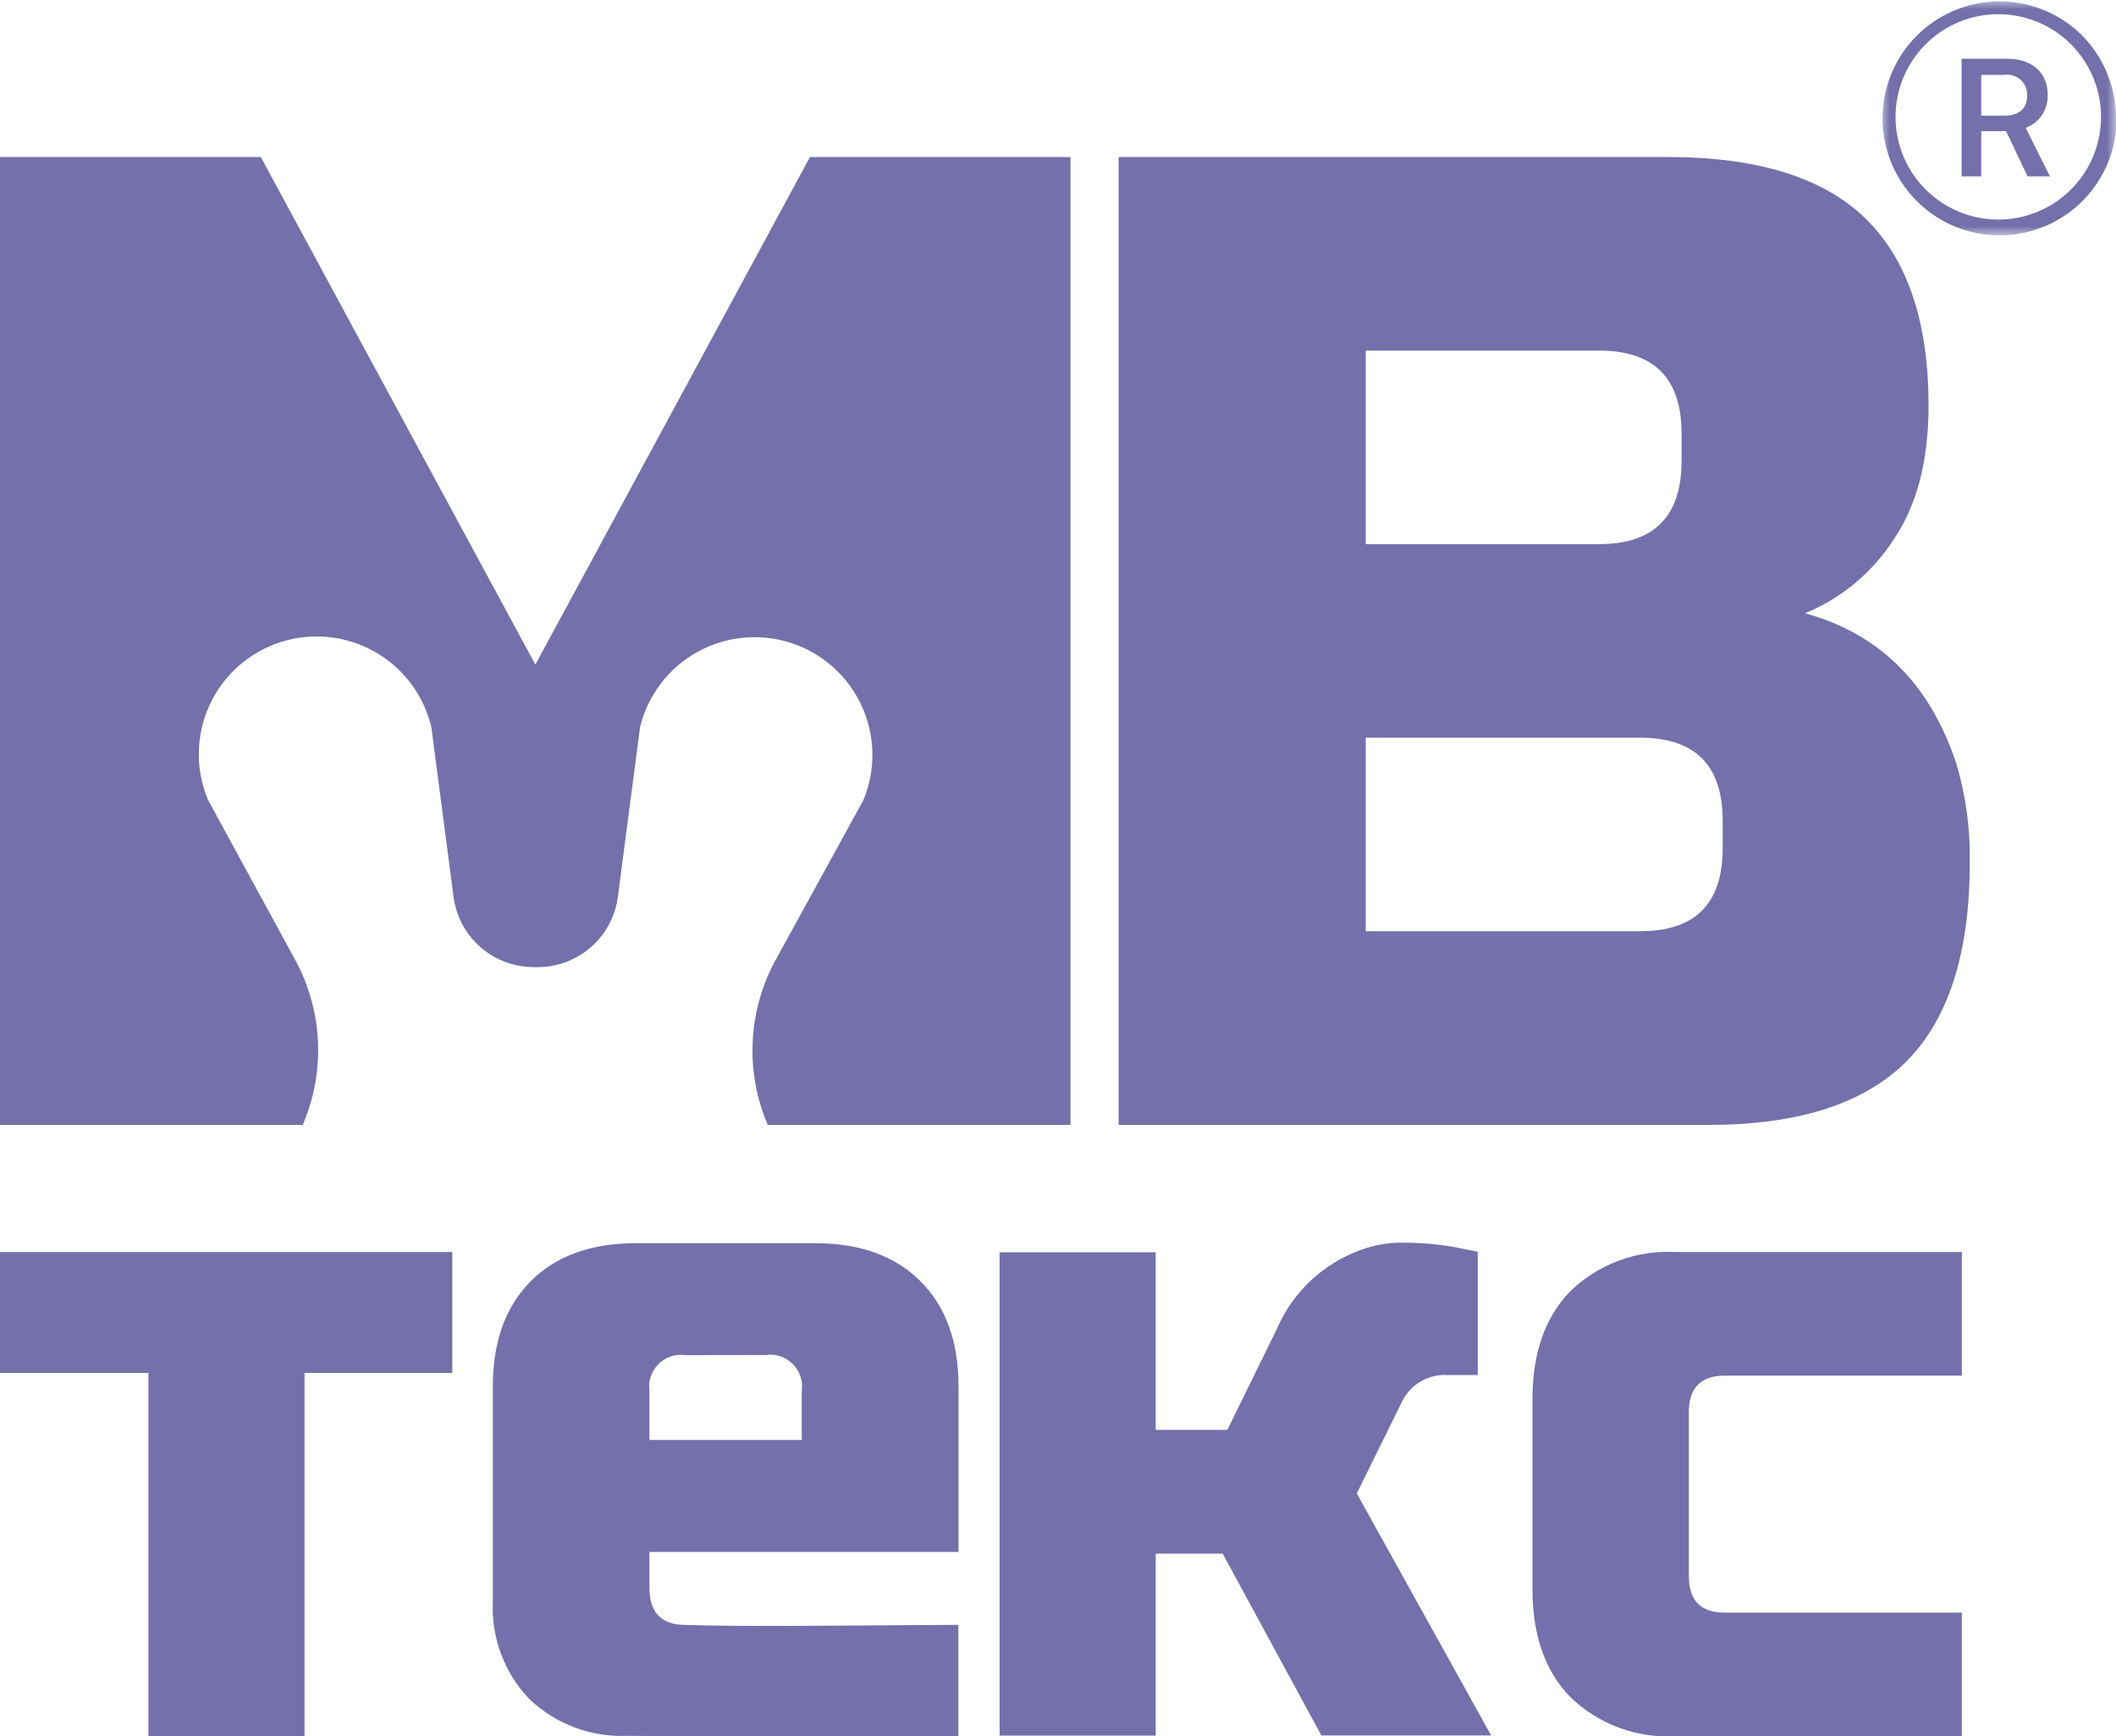 <svg width="117" height="96" viewBox="0 0 117 96" fill="none" xmlns="http://www.w3.org/2000/svg">
<mask id="mask0_52_658" style="mask-type:luminance" maskUnits="userSpaceOnUse" x="103" y="0" width="15" height="14">
<path d="M117.007 0H103.997V13.002H117.007V0Z" fill="white"/>
</mask>
<g mask="url(#mask0_52_658)">
<path d="M104.81 6.469C104.811 7.784 105.269 9.058 106.106 10.073C106.943 11.088 108.106 11.781 109.398 12.035C110.69 12.288 112.029 12.085 113.188 11.461C114.346 10.836 115.252 9.83 115.75 8.612C116.248 7.395 116.308 6.042 115.919 4.786C115.531 3.529 114.717 2.446 113.619 1.722C112.52 0.998 111.204 0.678 109.895 0.816C108.586 0.954 107.365 1.542 106.442 2.48C105.396 3.544 104.81 4.976 104.81 6.469ZM117.036 6.469C117.054 7.964 116.552 9.42 115.617 10.588C114.682 11.755 113.371 12.563 111.906 12.873C110.442 13.184 108.916 12.977 107.587 12.289C106.258 11.601 105.208 10.475 104.617 9.1C104.026 7.726 103.93 6.19 104.344 4.753C104.759 3.316 105.66 2.067 106.892 1.218C108.125 0.37 109.614 -0.025 111.105 0.1C112.597 0.225 113.999 0.863 115.073 1.905C116.29 3.114 116.983 4.753 117 6.469H117.036ZM108.463 3.249H110.995C112.383 3.249 113.224 4.039 113.224 5.254C113.236 5.646 113.126 6.031 112.908 6.357C112.69 6.683 112.376 6.933 112.009 7.072L113.346 9.753H112.109L110.923 7.252H109.549V9.753H108.463V3.249ZM109.549 4.14V6.397H110.808C111.62 6.397 112.088 6.016 112.088 5.29C112.097 5.128 112.07 4.965 112.009 4.815C111.947 4.664 111.854 4.529 111.734 4.419C111.614 4.309 111.472 4.227 111.317 4.179C111.161 4.131 110.997 4.117 110.836 4.14H109.549Z" fill="#7370AB"/>
</g>
<path d="M61.852 8.682H92.216C97.179 8.682 100.823 9.815 103.148 12.082C105.474 14.348 106.636 17.8 106.636 22.439C106.636 25.5 105.979 27.985 104.666 29.892C103.488 31.69 101.793 33.091 99.804 33.909C103.903 35.031 106.687 37.783 108.154 42.167C108.692 43.952 108.949 45.809 108.916 47.673C108.916 52.666 107.751 56.334 105.421 58.677C103.091 61.02 99.449 62.194 94.496 62.198H61.852V8.682ZM92.979 23.97C92.979 20.917 91.459 19.389 88.419 19.384H75.516V30.086H88.419C91.454 30.086 92.974 28.557 92.979 25.5V23.97ZM95.251 45.373C95.251 42.321 93.734 40.792 90.699 40.788H75.516V51.489H90.699C93.734 51.489 95.251 49.961 95.251 46.904V45.373Z" fill="#7370AB"/>
<path d="M44.785 8.682L29.602 36.748L14.42 8.682H0V62.198H16.757V62.155C17.365 60.726 17.646 59.18 17.582 57.628C17.517 56.077 17.108 54.559 16.384 53.186L11.507 44.237C11.156 43.408 10.981 42.514 10.993 41.613C11.006 40.712 11.205 39.824 11.578 39.004C11.952 38.184 12.492 37.45 13.163 36.85C13.835 36.249 14.624 35.794 15.481 35.514C16.338 35.233 17.243 35.133 18.14 35.221C19.038 35.308 19.907 35.581 20.694 36.021C21.48 36.461 22.166 37.06 22.71 37.779C23.253 38.498 23.641 39.322 23.849 40.198L25.086 49.642C25.239 50.715 25.778 51.694 26.601 52.399C27.424 53.104 28.475 53.486 29.559 53.473H29.646C30.735 53.495 31.796 53.117 32.626 52.411C33.457 51.706 34.001 50.721 34.155 49.642L35.392 40.198C35.605 39.327 35.996 38.508 36.54 37.794C37.084 37.081 37.77 36.487 38.555 36.051C39.34 35.615 40.206 35.346 41.1 35.26C41.994 35.175 42.896 35.274 43.749 35.553C44.602 35.833 45.389 36.285 46.059 36.882C46.729 37.479 47.269 38.209 47.643 39.024C48.018 39.839 48.22 40.723 48.237 41.621C48.254 42.518 48.085 43.409 47.741 44.237L42.829 53.186C42.099 54.557 41.685 56.074 41.617 57.626C41.548 59.178 41.827 60.725 42.433 62.155V62.198H59.19V8.682H44.785Z" fill="#7370AB"/>
<path d="M16.837 75.912V96H8.206V75.912H0V69.228H25.007V75.912H16.837Z" fill="#7370AB"/>
<path d="M37.722 89.841C41.031 89.956 46.82 89.876 52.991 89.841V96.029C46.648 96.029 39.83 96.029 34.673 95.978C33.684 96.019 32.696 95.861 31.77 95.513C30.843 95.165 29.996 94.634 29.279 93.952C28.591 93.237 28.057 92.39 27.708 91.462C27.359 90.534 27.203 89.544 27.251 88.554V76.652C27.251 74.18 27.951 72.241 29.351 70.838C30.751 69.434 32.69 68.734 35.169 68.739H45.072C47.547 68.739 49.486 69.438 50.891 70.838C52.296 72.237 52.998 74.175 52.998 76.652V85.808H35.91V87.785C35.91 89.072 36.485 89.783 37.722 89.841ZM37.895 74.927C37.626 74.889 37.352 74.914 37.094 74.999C36.836 75.085 36.602 75.229 36.41 75.421C36.217 75.613 36.072 75.846 35.985 76.103C35.898 76.361 35.873 76.635 35.91 76.903V79.62H44.332V76.903C44.37 76.634 44.345 76.359 44.259 76.101C44.173 75.843 44.028 75.608 43.835 75.416C43.643 75.223 43.408 75.078 43.15 74.992C42.891 74.906 42.616 74.881 42.347 74.92L37.895 74.927Z" fill="#7370AB"/>
<path d="M67.605 85.902H63.901V95.964H55.271V69.242H63.901V79.06H67.864L70.59 73.504C71.021 72.491 71.657 71.579 72.458 70.823C73.259 70.068 74.207 69.485 75.243 69.112C75.934 68.855 76.664 68.719 77.401 68.71C78.43 68.7 79.458 68.784 80.472 68.962L81.709 69.213V76.027H79.975C79.459 76.006 78.948 76.14 78.508 76.41C78.068 76.68 77.717 77.074 77.501 77.543L75.02 82.574L82.45 95.957H73.064L67.605 85.902Z" fill="#7370AB"/>
<path d="M93.381 82.308V78.089C93.381 76.738 94.036 76.063 95.359 76.063H108.477V69.228H92.655C91.589 69.167 90.522 69.328 89.52 69.698C88.519 70.07 87.606 70.643 86.837 71.384C85.437 72.821 84.737 74.802 84.737 77.328V87.9C84.737 90.43 85.437 92.411 86.837 93.844C87.606 94.584 88.519 95.158 89.52 95.529C90.522 95.9 91.589 96.06 92.655 96H108.477V89.165H95.359C94.036 89.165 93.381 88.489 93.381 87.138V82.308Z" fill="#7370AB"/>
</svg>
